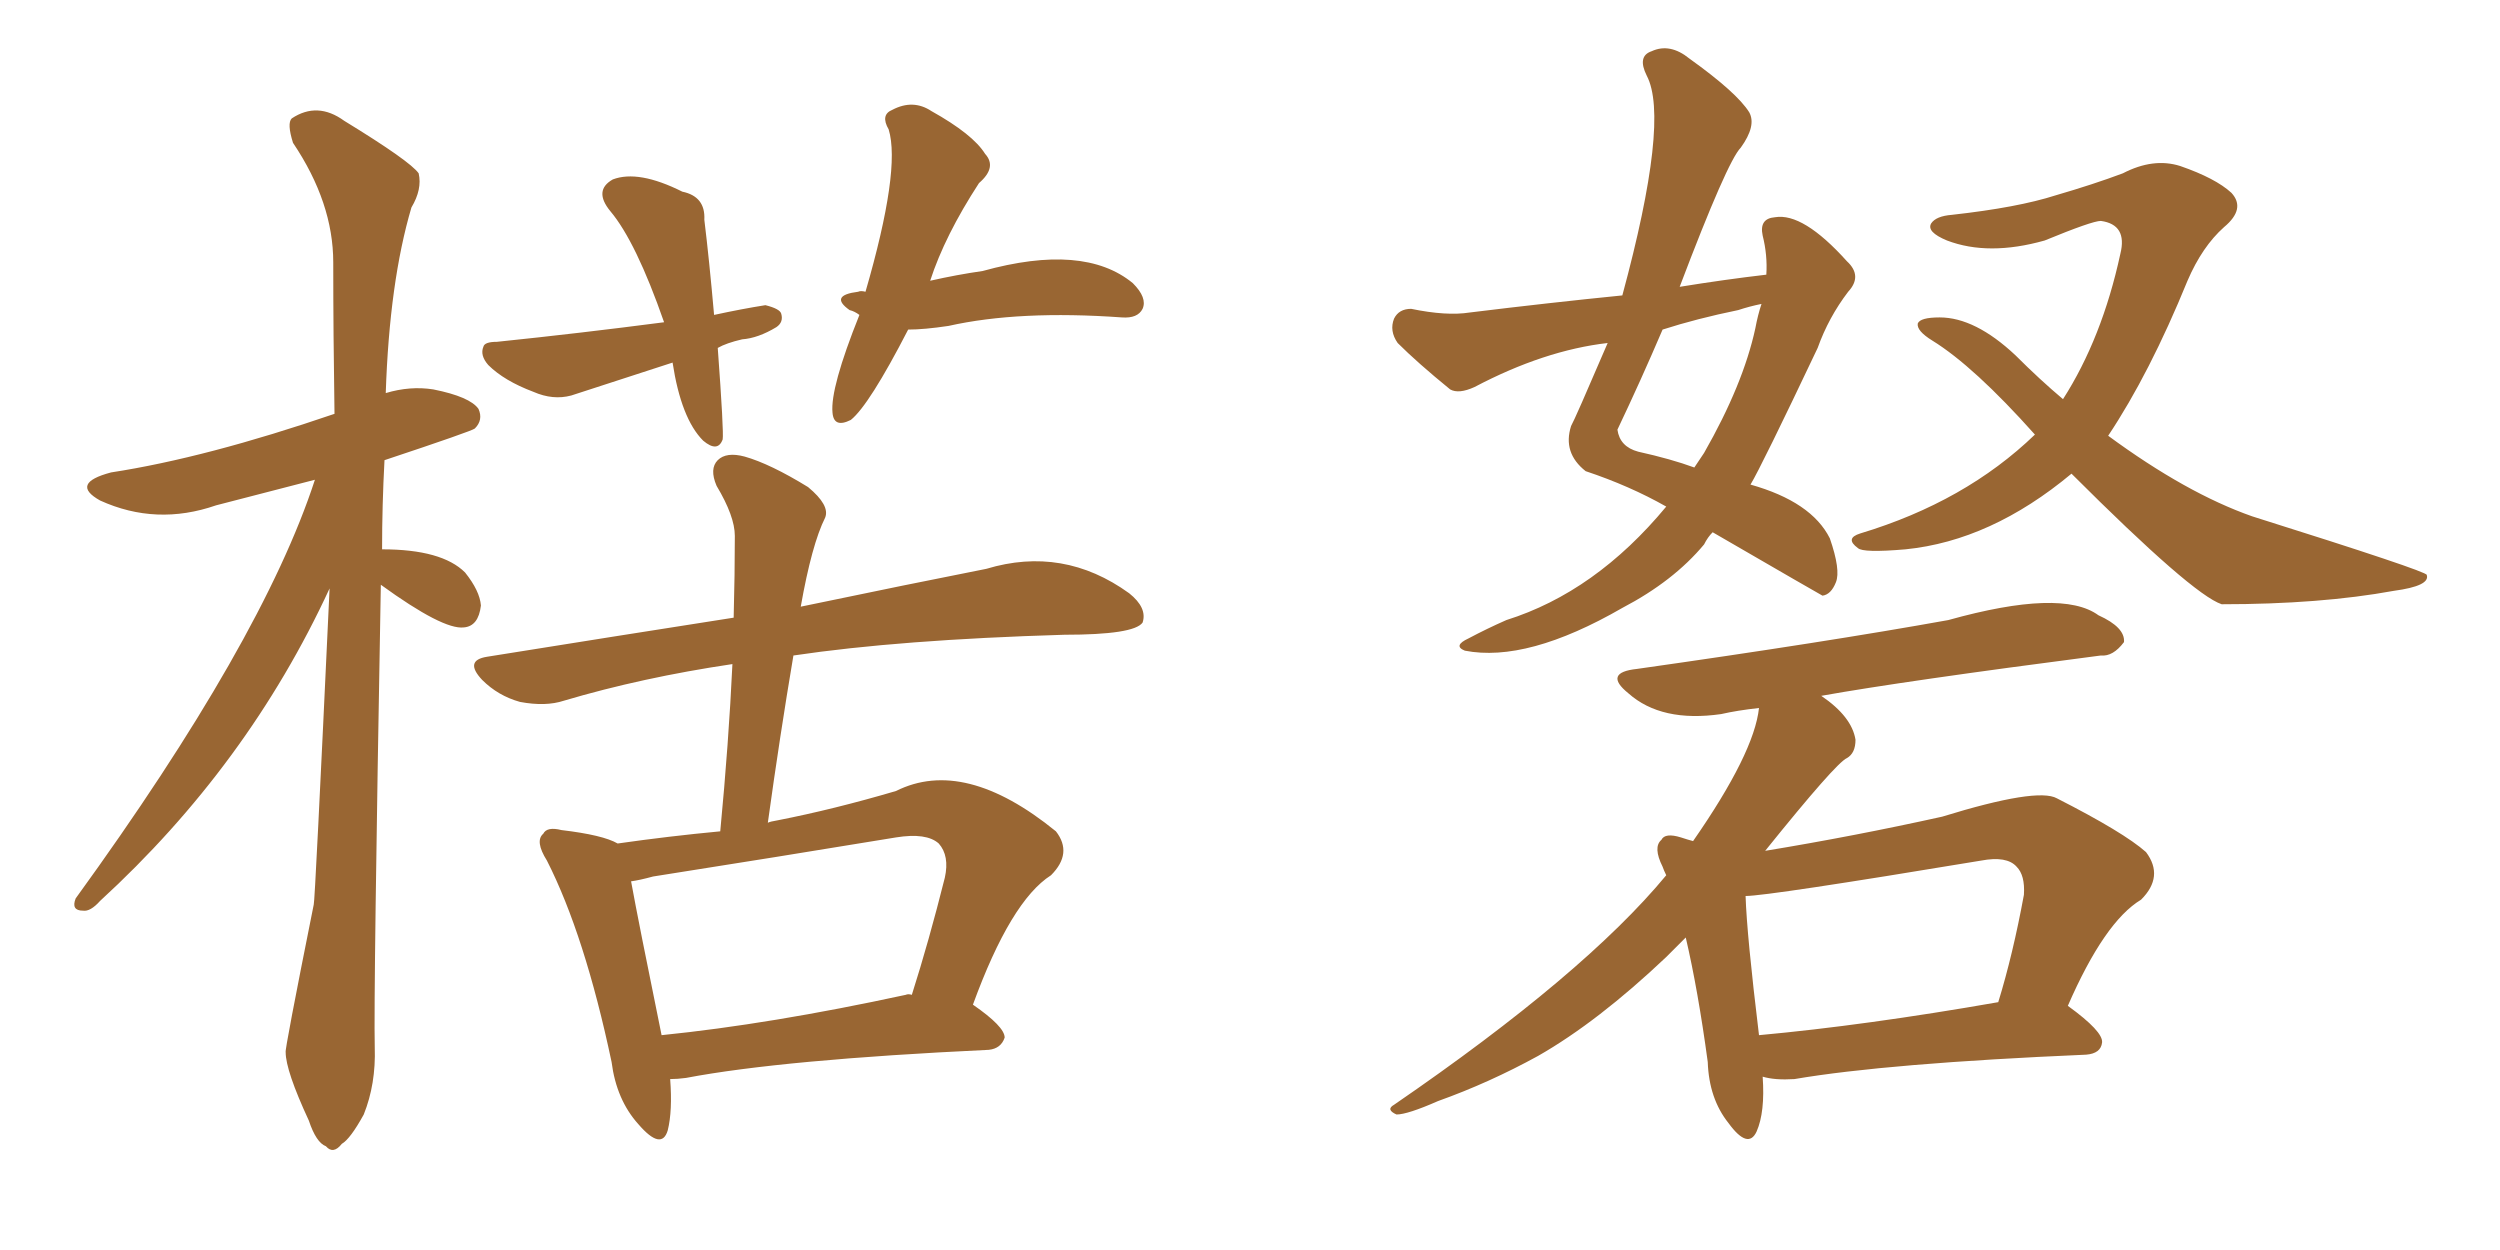 <svg xmlns="http://www.w3.org/2000/svg" xmlns:xlink="http://www.w3.org/1999/xlink" width="300" height="150"><path fill="#996633" padding="10" d="M80.71 43.51L80.71 43.51Q74.41 45.56 68.55 47.46L68.55 47.46Q66.36 48.05 64.01 47.02L64.01 47.02Q60.50 45.70 58.59 43.80L58.59 43.80Q57.57 42.63 58.01 41.60L58.01 41.60Q58.15 41.02 59.62 41.02L59.62 41.02Q69.58 39.99 79.69 38.67L79.69 38.67Q76.32 29.00 73.24 25.34L73.24 25.34Q71.19 22.85 73.54 21.53L73.54 21.53Q76.61 20.36 81.88 23.00L81.88 23.00Q84.67 23.58 84.52 26.37L84.52 26.37Q85.11 31.20 85.69 37.79L85.69 37.79Q89.06 37.06 91.85 36.62L91.85 36.62Q93.60 37.06 93.75 37.65L93.75 37.65Q94.04 38.67 93.16 39.26L93.16 39.26Q90.97 40.58 89.06 40.72L89.06 40.72Q87.16 41.16 86.13 41.75L86.13 41.75Q86.87 51.86 86.72 52.73L86.72 52.73Q86.13 54.35 84.38 52.88L84.38 52.88Q81.74 50.24 80.71 43.51ZM108.98 39.55L108.98 39.55Q104.30 48.63 102.10 50.39L102.10 50.39Q100.05 51.42 99.90 49.51L99.90 49.51Q99.61 46.58 103.13 37.79L103.13 37.79Q102.54 37.35 101.95 37.21L101.95 37.21Q99.46 35.45 102.98 35.01L102.98 35.01Q103.27 34.86 103.86 35.01L103.86 35.01Q108.11 20.36 106.64 15.53L106.64 15.53Q105.62 13.77 107.08 13.18L107.08 13.18Q109.57 11.87 111.77 13.33L111.77 13.33Q116.75 16.11 118.21 18.46L118.21 18.46Q119.68 20.07 117.48 21.97L117.48 21.97Q113.38 28.27 111.62 33.69L111.62 33.69Q114.84 32.96 117.92 32.52L117.92 32.52Q130.08 29.15 135.94 33.98L135.94 33.98Q137.70 35.74 137.11 37.06L137.11 37.06Q136.52 38.23 134.62 38.09L134.62 38.09Q122.31 37.21 113.82 39.11L113.82 39.11Q110.89 39.55 108.98 39.55ZM80.42 129.49L80.42 129.49Q80.71 133.30 80.13 135.64L80.13 135.64Q79.39 138.13 76.61 134.91L76.61 134.91Q73.97 131.98 73.39 127.44L73.39 127.44Q70.17 112.21 65.63 103.27L65.63 103.27Q64.16 100.93 65.19 100.05L65.19 100.05Q65.63 99.17 67.38 99.61L67.38 99.61Q72.36 100.20 74.12 101.22L74.12 101.22Q80.27 100.34 86.43 99.76L86.43 99.76Q87.45 89.06 87.89 79.69L87.89 79.69Q77.05 81.30 67.68 84.08L67.68 84.08Q65.48 84.81 62.40 84.23L62.40 84.23Q59.77 83.50 57.86 81.59L57.86 81.59Q55.66 79.25 58.45 78.81L58.45 78.81Q73.97 76.32 88.04 74.12L88.04 74.12Q88.18 68.85 88.18 64.31L88.18 64.31Q88.18 61.96 85.99 58.30L85.99 58.30Q85.11 56.25 86.13 55.22L86.13 55.22Q87.16 54.20 89.36 54.79L89.36 54.79Q92.43 55.66 96.97 58.45L96.97 58.45Q99.61 60.64 99.02 62.11L99.02 62.11Q97.41 65.33 96.09 72.80L96.09 72.80Q109.42 70.02 118.36 68.26L118.36 68.26Q127.59 65.48 135.50 71.19L135.50 71.19Q137.70 72.95 137.11 74.71L137.11 74.71Q136.08 76.17 127.73 76.17L127.73 76.17Q107.96 76.76 95.21 78.66L95.21 78.66Q93.60 88.18 92.14 98.73L92.14 98.73Q92.43 98.58 93.31 98.44L93.31 98.44Q100.05 97.12 107.52 94.92L107.52 94.92Q115.72 90.82 126.71 99.76L126.71 99.76Q128.76 102.39 126.12 105.03L126.12 105.03Q121.29 108.11 116.75 120.56L116.75 120.56Q120.56 123.19 120.56 124.51L120.56 124.51Q120.12 125.83 118.65 125.98L118.65 125.98Q93.90 127.15 82.32 129.35L82.32 129.35Q81.30 129.49 80.42 129.49ZM108.69 119.38L108.69 119.38Q108.98 119.24 109.42 119.38L109.42 119.38Q111.47 112.94 113.38 105.32L113.38 105.32Q113.96 102.69 112.65 101.22L112.65 101.22Q111.18 99.90 107.52 100.49L107.52 100.49Q93.31 102.83 78.37 105.18L78.37 105.18Q76.76 105.62 75.73 105.76L75.73 105.76Q76.61 110.60 79.39 124.22L79.39 124.22Q92.43 122.90 108.69 119.38ZM45.70 70.17L45.70 70.17L45.70 70.17Q44.82 119.38 44.97 125.68L44.97 125.68Q45.12 130.08 43.65 133.74L43.65 133.74Q42.04 136.67 41.02 137.26L41.02 137.26Q39.99 138.57 39.11 137.55L39.11 137.55Q37.94 137.11 37.06 134.47L37.06 134.47Q34.28 128.47 34.28 126.27L34.28 126.27Q34.13 126.12 37.65 108.54L37.65 108.54Q37.79 108.40 39.55 70.61L39.55 70.61Q29.74 91.85 12.01 108.11L12.01 108.11Q10.84 109.42 9.96 109.28L9.96 109.28Q8.50 109.28 9.08 107.81L9.08 107.81Q31.49 76.90 37.79 57.57L37.79 57.57Q31.64 59.18 25.93 60.64L25.93 60.64Q18.75 63.13 12.01 60.06L12.01 60.06Q8.35 58.01 13.33 56.69L13.33 56.69Q24.76 54.93 40.14 49.66L40.14 49.66Q39.99 39.99 39.99 31.49L39.99 31.49Q39.99 24.32 35.16 17.14L35.16 17.14Q34.42 14.79 35.01 14.21L35.01 14.21Q38.09 12.16 41.31 14.50L41.31 14.50Q49.22 19.34 50.24 20.80L50.24 20.80Q50.68 22.71 49.37 24.90L49.37 24.90Q46.73 33.84 46.29 47.17L46.29 47.17Q49.22 46.29 52.00 46.73L52.00 46.73Q56.40 47.61 57.42 49.07L57.42 49.07Q58.01 50.39 56.98 51.42L56.98 51.42Q56.69 51.71 46.14 55.22L46.14 55.22Q45.85 60.64 45.85 65.92L45.85 65.92Q53.03 65.92 55.81 68.70L55.81 68.70Q57.57 70.90 57.71 72.66L57.71 72.66Q57.42 75.15 55.66 75.29L55.66 75.29Q53.17 75.59 45.70 70.17ZM211.96 32.96L211.96 32.96Q212.11 30.62 211.52 28.27L211.52 28.27Q211.08 26.22 212.99 26.07L212.99 26.07Q216.36 25.49 221.63 31.35L221.63 31.35Q223.54 33.11 221.78 35.01L221.78 35.01Q219.43 38.09 218.12 41.75L218.12 41.75Q211.38 55.96 210.06 58.15L210.06 58.15Q217.38 60.21 219.58 64.60L219.58 64.60Q220.90 68.41 220.31 69.87L220.31 69.87Q219.73 71.34 218.70 71.48L218.70 71.48Q218.41 71.34 205.52 63.87L205.52 63.87Q204.93 64.45 204.49 65.33L204.49 65.33Q200.83 69.73 194.68 72.95L194.68 72.95Q183.25 79.54 175.78 78.08L175.78 78.08Q174.32 77.49 176.22 76.61L176.22 76.61Q178.42 75.44 180.76 74.41L180.76 74.41Q191.46 71.04 199.95 60.79L199.95 60.79Q195.56 58.30 190.28 56.54L190.28 56.54Q187.50 54.35 188.53 51.12L188.53 51.12Q188.96 50.39 192.92 41.16L192.92 41.16Q185.30 42.04 176.95 46.44L176.95 46.44Q175.05 47.31 174.02 46.73L174.02 46.73Q170.07 43.51 167.72 41.16L167.72 41.16Q166.70 39.70 167.29 38.23L167.29 38.23Q167.87 37.06 169.34 37.06L169.34 37.06Q173.58 37.94 176.37 37.50L176.37 37.50Q185.89 36.33 194.68 35.45L194.68 35.45Q200.39 14.36 197.61 9.08L197.61 9.08Q196.44 6.74 198.19 6.15L198.19 6.15Q200.39 5.13 202.73 7.03L202.73 7.03Q208.45 11.13 209.91 13.48L209.91 13.48Q210.79 15.09 208.89 17.72L208.89 17.72Q207.28 19.34 201.56 34.42L201.56 34.42Q206.98 33.54 211.96 32.96ZM208.59 37.21L208.59 37.21Q203.61 38.23 199.51 39.55L199.51 39.55Q196.88 45.70 194.09 51.56L194.09 51.56Q194.38 53.61 196.58 54.20L196.58 54.20Q200.54 55.08 203.32 56.10L203.32 56.10Q203.91 55.22 204.49 54.35L204.49 54.35Q209.18 46.14 210.64 39.40L210.64 39.40Q210.94 37.79 211.38 36.47L211.38 36.47Q209.91 36.77 208.59 37.21ZM248.58 56.84L248.58 56.84Q238.92 64.89 228.66 65.92L228.66 65.92Q223.54 66.36 222.95 65.77L222.95 65.77Q221.34 64.60 223.24 64.01L223.24 64.01Q235.84 60.21 244.19 52.15L244.19 52.15Q236.87 43.95 231.88 40.87L231.88 40.87Q229.98 39.70 230.13 38.82L230.13 38.82Q230.42 38.09 232.76 38.09L232.76 38.09Q237.01 38.09 241.85 42.63L241.85 42.63Q244.78 45.56 247.56 47.90L247.56 47.90Q252.25 40.58 254.44 30.47L254.44 30.47Q255.32 26.95 252.10 26.51L252.10 26.51Q251.07 26.51 245.36 28.86L245.36 28.86Q238.62 30.76 233.64 28.86L233.64 28.86Q231.15 27.83 231.74 26.81L231.74 26.81Q232.32 25.93 234.23 25.78L234.23 25.78Q242.14 24.90 246.68 23.44L246.68 23.44Q251.22 22.12 254.74 20.80L254.74 20.80Q258.40 18.90 261.62 19.92L261.62 19.92Q265.87 21.39 267.77 23.14L267.77 23.14Q269.53 25.05 266.89 27.25L266.89 27.25Q264.26 29.59 262.50 33.69L262.50 33.69Q257.96 44.82 252.98 52.29L252.98 52.29Q262.35 59.18 270.26 61.96L270.26 61.96Q291.21 68.55 291.21 68.99L291.21 68.99Q291.65 70.31 287.26 70.90L287.26 70.90Q278.47 72.51 266.60 72.51L266.60 72.51Q263.09 71.34 248.58 56.84ZM211.52 129.20L211.52 129.20Q211.82 133.45 210.79 135.79L210.79 135.79Q209.77 137.99 207.42 134.77L207.42 134.77Q205.08 131.84 204.93 127.44L204.93 127.44Q203.76 118.80 202.29 112.50L202.29 112.50Q200.98 113.82 199.95 114.84L199.95 114.84Q191.75 122.61 184.57 126.71L184.57 126.71Q178.71 129.93 172.56 132.13L172.56 132.13Q168.90 133.74 167.58 133.74L167.58 133.74Q166.26 133.15 167.29 132.57L167.29 132.57Q190.14 116.89 199.95 105.03L199.95 105.03Q199.66 104.44 199.51 104.00L199.51 104.00Q198.34 101.66 199.37 100.78L199.37 100.78Q199.80 99.90 201.71 100.49L201.71 100.49Q202.59 100.78 203.17 100.93L203.17 100.93Q210.50 90.38 211.08 84.96L211.08 84.96Q208.45 85.25 206.54 85.69L206.54 85.69Q199.37 86.72 195.41 83.20L195.41 83.20Q192.33 80.71 196.44 80.27L196.44 80.27Q219.14 77.05 233.79 74.41L233.79 74.41Q247.41 70.61 251.81 73.83L251.81 73.83Q255.03 75.29 254.88 77.05L254.88 77.05Q253.56 78.81 252.10 78.66L252.10 78.66Q228.37 81.74 218.55 83.50L218.55 83.50Q222.22 85.99 222.66 88.77L222.66 88.77Q222.66 90.38 221.63 90.97L221.63 90.97Q220.31 91.55 211.82 102.10L211.82 102.10Q222.51 100.34 233.06 98.00L233.06 98.00Q244.48 94.48 246.83 95.80L246.83 95.80Q254.88 99.90 257.52 102.25L257.52 102.25Q259.72 105.18 256.93 107.96L256.93 107.96Q252.54 110.60 248.14 120.70L248.14 120.70Q252.39 123.78 252.25 125.10L252.25 125.10Q252.10 126.42 250.34 126.56L250.34 126.56Q226.46 127.59 215.33 129.49L215.33 129.49Q212.99 129.64 211.52 129.20ZM211.08 124.22L211.08 124.22L211.08 124.22Q223.83 123.05 239.79 120.26L239.79 120.26Q241.55 114.55 242.87 107.37L242.87 107.37Q243.02 105.03 241.99 104.00L241.99 104.00Q240.82 102.69 237.74 103.27L237.74 103.27Q212.11 107.52 209.47 107.52L209.47 107.52Q209.62 112.21 211.08 124.22Z"/></svg>
